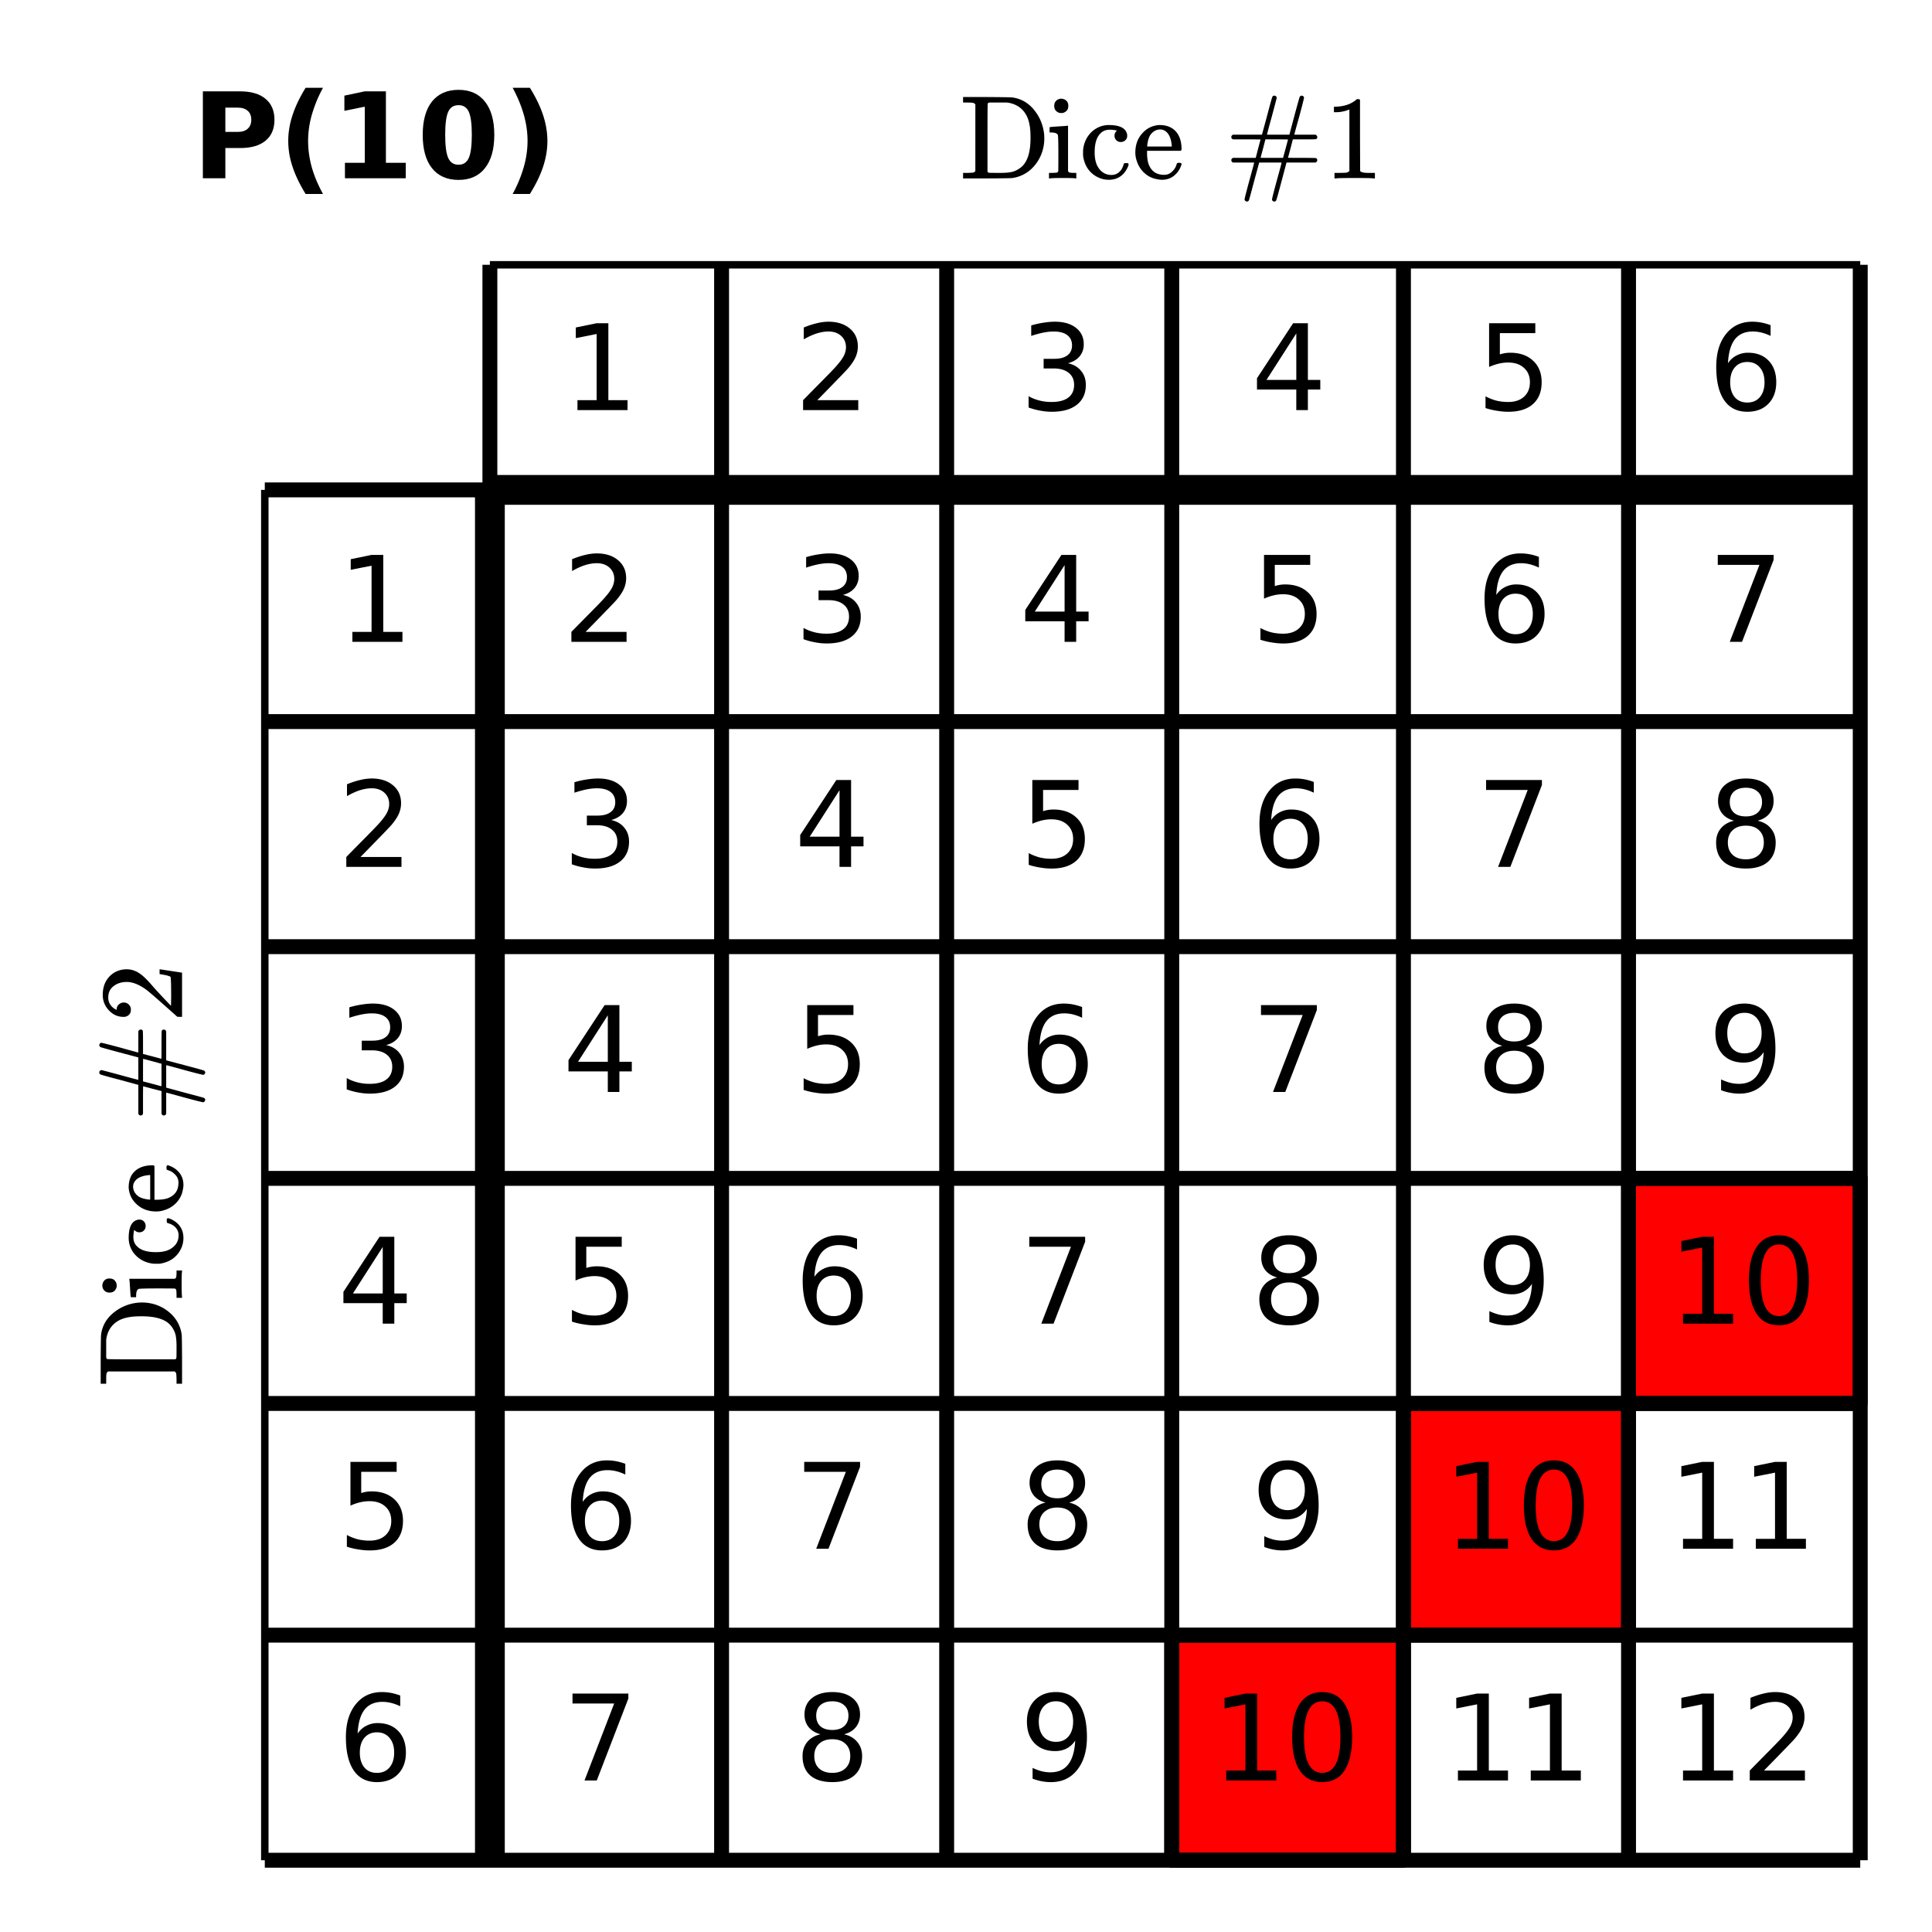 <svg xmlns="http://www.w3.org/2000/svg" xmlns:xlink="http://www.w3.org/1999/xlink" width="291.84" height="291.84" viewBox="0 0 218.88 218.88"><defs><symbol overflow="visible" id="b"><path d="M1.234-9.844h4.22c1.25 0 2.206.281 2.874.844.676.555 1.016 1.344 1.016 2.375s-.34 1.824-1.016 2.375c-.668.555-1.625.828-2.875.828H3.781V0H1.234zM3.781-8v2.75h1.406c.489 0 .864-.117 1.125-.36.27-.238.407-.577.407-1.015 0-.445-.137-.785-.407-1.016C6.051-7.879 5.676-8 5.188-8zm0 0"/></symbol><symbol overflow="visible" id="c"><path d="M5.094 1.781H3.125C2.457.695 1.961-.332 1.641-1.312a9.178 9.178 0 0 1-.485-2.907c0-.968.16-1.941.485-2.922.32-.988.816-2.023 1.484-3.109h1.969a15.06 15.06 0 0 0-1.266 3.063 10.789 10.789 0 0 0-.422 2.953c0 .968.133 1.953.406 2.953.282 1 .708 2.02 1.282 3.062zm0 0"/></symbol><symbol overflow="visible" id="d"><path d="M1.578-1.75h2.25v-6.36l-2.312.47v-1.72l2.296-.484H6.22v8.094h2.25V0h-6.89zm0 0"/></symbol><symbol overflow="visible" id="e"><path d="M6.203-4.938c0-1.226-.117-2.093-.344-2.593-.23-.5-.617-.75-1.156-.75-.555 0-.945.25-1.172.75-.23.5-.344 1.367-.344 2.593 0 1.25.114 2.133.344 2.641.227.512.617.766 1.172.766.54 0 .926-.254 1.156-.766.227-.508.344-1.39.344-2.64zm2.547.032c0 1.625-.355 2.883-1.063 3.765C6.989-.254 5.992.188 4.704.188c-1.305 0-2.308-.442-3.016-1.329C.989-2.023.641-3.28.641-4.906c0-1.633.347-2.895 1.046-3.782.708-.882 1.711-1.328 3.016-1.328 1.29 0 2.285.446 2.984 1.329.708.886 1.063 2.148 1.063 3.78zm0 0"/></symbol><symbol overflow="visible" id="f"><path d="M1.078 1.781A15.06 15.06 0 0 0 2.344-1.28c.281-1 .422-1.985.422-2.953 0-.977-.141-1.961-.422-2.954-.281-1-.703-2.019-1.266-3.062h1.953c.676 1.086 1.176 2.121 1.5 3.11.32.98.485 1.952.485 2.921 0 .961-.164 1.93-.485 2.907-.324.98-.824 2.007-1.5 3.093zm0 0"/></symbol><symbol overflow="visible" id="g"><path d="M1.672-1.125h2.172v-7.5l-2.36.469V-9.36l2.36-.485h1.328v8.719h2.172V0H1.672zm0 0"/></symbol><symbol overflow="visible" id="h"><path d="M2.594-1.125h4.64V0H.984v-1.125c.508-.52 1.196-1.219 2.063-2.094.875-.883 1.426-1.457 1.656-1.719.426-.476.723-.878.89-1.203.165-.332.25-.66.25-.984 0-.52-.183-.945-.546-1.281-.367-.332-.844-.5-1.438-.5-.418 0-.859.074-1.328.219-.46.148-.949.37-1.469.671v-1.343a9.456 9.456 0 0 1 1.485-.485 5.542 5.542 0 0 1 1.297-.172c1.008 0 1.816.258 2.422.766.613.512.921 1.188.921 2.031a2.9 2.9 0 0 1-.234 1.157c-.148.367-.422.792-.828 1.28-.105.126-.453.497-1.047 1.11a714.52 714.52 0 0 1-2.484 2.547zm0 0"/></symbol><symbol overflow="visible" id="i"><path d="M5.484-5.313c.633.137 1.13.422 1.485.86.363.43.547.96.547 1.594 0 .968-.34 1.718-1.016 2.25-.668.53-1.617.796-2.844.796A6.94 6.94 0 0 1 2.375.064a7.662 7.662 0 0 1-1.344-.36v-1.281c.364.21.766.371 1.203.484.446.117.91.172 1.391.172.832 0 1.469-.164 1.906-.5.438-.332.657-.812.657-1.437 0-.582-.204-1.036-.61-1.36-.406-.332-.976-.5-1.703-.5h-1.14v-1.093h1.187c.656 0 1.156-.13 1.5-.391.351-.258.531-.633.531-1.125 0-.508-.183-.899-.547-1.172-.355-.27-.867-.406-1.531-.406-.367 0-.758.043-1.172.125-.418.086-.875.21-1.375.375v-1.188c.5-.144.969-.25 1.406-.312.446-.07.868-.11 1.266-.11 1.008 0 1.805.23 2.39.688.594.46.891 1.078.891 1.86 0 .542-.156 1-.468 1.374-.313.375-.758.637-1.329.782zm0 0"/></symbol><symbol overflow="visible" id="j"><path d="M5.11-8.688L1.733-3.421H5.11zm-.36-1.156h1.672v6.422h1.406v1.094H6.422V0H5.109v-2.328H.656V-3.61zm0 0"/></symbol><symbol overflow="visible" id="k"><path d="M1.453-9.844h5.234v1.125H2.673v2.406A3.764 3.764 0 0 1 3.844-6.5c1.094.001 1.957.306 2.594.907.644.594.968 1.407.968 2.438 0 1.062-.328 1.886-.984 2.469-.656.585-1.59.875-2.797.875a7.69 7.69 0 0 1-1.25-.11 8.027 8.027 0 0 1-1.328-.312v-1.329c.394.211.8.372 1.219.485.425.105.875.156 1.343.156.758 0 1.36-.195 1.797-.594.446-.406.672-.953.672-1.64 0-.688-.226-1.227-.672-1.625-.437-.407-1.039-.61-1.797-.61-.355 0-.71.043-1.062.125-.356.086-.719.211-1.094.375zm0 0"/></symbol><symbol overflow="visible" id="l"><path d="M4.453-5.453c-.594 0-1.07.21-1.422.625-.344.406-.515.965-.515 1.672 0 .71.171 1.273.515 1.687.352.407.828.61 1.422.61.602 0 1.078-.204 1.422-.61.352-.414.531-.976.531-1.687 0-.707-.18-1.266-.531-1.672-.344-.414-.82-.625-1.422-.625zm2.64-4.172v1.219a5.155 5.155 0 0 0-1.015-.375 4.199 4.199 0 0 0-1-.125c-.887 0-1.562.297-2.031.89-.461.594-.719 1.496-.781 2.704.257-.383.582-.676.968-.875A2.753 2.753 0 0 1 4.531-6.5c.989 0 1.77.305 2.344.906.57.594.86 1.407.86 2.438 0 1.011-.298 1.824-.891 2.437-.594.606-1.39.906-2.39.906-1.138 0-2.009-.43-2.61-1.296C1.238-1.984.937-3.25.937-4.906c0-1.563.368-2.801 1.11-3.719.738-.926 1.726-1.39 2.969-1.39.343 0 .68.03 1.015.093.344.063.696.164 1.063.297zm0 0"/></symbol><symbol overflow="visible" id="m"><path d="M1.11-9.844h6.327v.563L3.86 0H2.47l3.36-8.719h-4.72zm0 0"/></symbol><symbol overflow="visible" id="n"><path d="M4.297-4.672c-.637 0-1.137.172-1.5.516-.367.336-.547.797-.547 1.39 0 .594.18 1.063.547 1.407.363.336.863.5 1.5.5.625 0 1.117-.172 1.484-.516.364-.344.547-.805.547-1.39 0-.594-.183-1.055-.547-1.391-.355-.344-.851-.516-1.484-.516zm-1.344-.562c-.562-.145-1.008-.41-1.328-.797-.324-.395-.484-.875-.484-1.438 0-.789.28-1.41.843-1.86.563-.456 1.332-.687 2.313-.687.976 0 1.742.23 2.297.688.562.45.843 1.07.843 1.86 0 .562-.164 1.042-.484 1.437-.312.386-.758.652-1.328.797.645.148 1.145.437 1.5.875.363.43.547.96.547 1.593 0 .95-.293 1.68-.875 2.188-.586.512-1.418.765-2.5.765-1.094 0-1.934-.253-2.516-.765-.574-.508-.86-1.238-.86-2.188 0-.632.177-1.164.532-1.593.363-.438.863-.727 1.5-.875zm-.484-2.11c0 .512.156.914.469 1.203.32.282.773.422 1.359.422.562 0 1.004-.14 1.328-.422.332-.289.5-.691.5-1.203 0-.508-.168-.906-.5-1.187-.324-.29-.766-.438-1.328-.438-.586 0-1.04.149-1.36.438-.312.281-.468.68-.468 1.187zm0 0"/></symbol><symbol overflow="visible" id="o"><path d="M1.484-.203v-1.219c.332.156.672.281 1.016.375a4.1 4.1 0 0 0 1 .125c.883 0 1.555-.297 2.016-.89.468-.594.734-1.493.796-2.704-.25.387-.574.684-.968.891-.387.2-.82.297-1.297.297-.98 0-1.762-.297-2.344-.89-.574-.602-.86-1.423-.86-2.454 0-1.008.298-1.816.891-2.422.602-.613 1.407-.922 2.407-.922 1.132 0 2 .438 2.593 1.313.602.867.907 2.133.907 3.797 0 1.554-.371 2.793-1.11 3.718C5.801-.27 4.813.188 3.563.188c-.336 0-.672-.03-1.016-.093s-.7-.16-1.063-.297zm2.657-4.172c.593 0 1.062-.203 1.406-.61.351-.413.531-.976.531-1.687 0-.707-.18-1.266-.531-1.672-.344-.414-.813-.625-1.406-.625-.606 0-1.086.211-1.438.625-.344.406-.515.965-.515 1.672 0 .711.171 1.274.515 1.688.352.406.832.609 1.438.609zm0 0"/></symbol><symbol overflow="visible" id="p"><path d="M4.297-8.969c-.688 0-1.203.34-1.547 1.016-.344.68-.516 1.695-.516 3.047 0 1.343.172 2.355.516 3.031.344.68.86 1.016 1.547 1.016.687 0 1.203-.336 1.547-1.016.343-.676.515-1.688.515-3.031 0-1.352-.171-2.367-.515-3.047C5.5-8.63 4.984-8.97 4.297-8.97zm0-1.047c1.101 0 1.941.438 2.516 1.313.582.867.875 2.133.875 3.797 0 1.656-.293 2.922-.875 3.797C6.237-.242 5.397.187 4.296.187c-1.106 0-1.95-.43-2.531-1.296C1.18-1.984.89-3.25.89-4.906c0-1.664.289-2.93.875-3.797.582-.875 1.425-1.313 2.53-1.313zm0 0"/></symbol><symbol overflow="visible" id="q"><path d="M1.75-8.39a.536.536 0 0 0-.266-.172c-.086-.02-.308-.032-.671-.032H.358v-.625h2.72c1.538.012 2.398.024 2.577.031.176 0 .364.024.563.063.883.188 1.625.656 2.218 1.406.602.75.97 1.621 1.094 2.61a5.324 5.324 0 0 1 0 1.156c-.125 1-.511 1.867-1.156 2.594A3.958 3.958 0 0 1 5.969-.047c-.117.024-1.078.04-2.89.047H.358v-.625h.454a8.13 8.13 0 0 0 .671-.031.51.51 0 0 0 .266-.172zm3.578-.204H3.375c-.117.012-.188.047-.219.11-.023.043-.031 1.324-.031 3.843v3.844c.02.086.078.137.172.156.07.012.5.016 1.281.016.582 0 1.04-.04 1.375-.125.344-.094.676-.27 1-.531C7.648-1.863 8-2.957 8-4.563c0-.613-.031-1.082-.094-1.406-.148-.968-.562-1.687-1.25-2.156a3.027 3.027 0 0 0-1.328-.469zm0 0"/></symbol><symbol overflow="visible" id="r"><path d="M1.766-9.031c.226.023.41.101.546.234.145.137.22.328.22.578 0 .324-.122.555-.36.688a.716.716 0 0 1-.438.125.7.7 0 0 1-.437-.125c-.242-.133-.36-.364-.36-.688 0-.25.079-.445.235-.594a.837.837 0 0 1 .594-.218zM3.328 0c-.094-.031-.558-.047-1.39-.047C1.113-.047.617-.03.452 0h-.11v-.625h.22c.25 0 .472-.008.671-.031a.291.291 0 0 0 .157-.156c.007-.02.015-.672.015-1.954 0-1.351-.023-2.07-.062-2.156-.074-.187-.34-.281-.797-.281h-.14v-.313c0-.195.007-.296.03-.296l.126-.016c.093-.008.218-.02.375-.031l.5-.032c.144-.007.3-.02.468-.03.176-.009.305-.02.39-.032.095-.008.145-.016.157-.016H2.5v5.125c.04.094.094.153.156.172.063.024.219.04.469.047h.313V0zm0 0"/></symbol><symbol overflow="visible" id="s"><path d="M5.234-4.313a.735.735 0 0 1-.515.188.668.668 0 0 1-.5-.203.668.668 0 0 1-.203-.5c0-.207.066-.379.203-.516.039-.039.054-.066.047-.078 0-.008-.043-.02-.125-.031-.23-.04-.45-.063-.657-.063-.46 0-.82.149-1.078.438-.43.43-.64 1.137-.64 2.125 0 .742.14 1.32.421 1.734.364.555.86.828 1.485.828.226 0 .426-.046.594-.14.375-.188.632-.535.78-1.047.02-.07.04-.113.063-.125.032-.02.102-.031.22-.031h.187c.062.054.093.09.093.109 0 .18-.117.445-.343.797-.45.656-1.086.984-1.907.984-.449 0-.875-.105-1.28-.312C1.19-.613.655-1.38.468-2.453a2.912 2.912 0 0 1-.016-.422c0-.238.004-.39.016-.453.113-.852.484-1.547 1.11-2.078.538-.426 1.14-.64 1.796-.64 1.156 0 1.832.308 2.031.921.032.074.047.18.047.313 0 .199-.074.367-.219.5zm0 0"/></symbol><symbol overflow="visible" id="t"><path d="M5.61-3.313c0 .063-.032.126-.094.188H1.703v.203c0 .668.086 1.172.266 1.516.32.668.879 1 1.672 1 .382 0 .707-.145.968-.438.188-.176.329-.406.422-.687a.56.56 0 0 1 .078-.188c.032-.031.102-.047.22-.047.187 0 .28.043.28.125a.583.583 0 0 1-.046.188A2.553 2.553 0 0 1 4.75-.297c-.375.3-.836.453-1.375.453a2.79 2.79 0 0 1-.594-.078 2.754 2.754 0 0 1-1.375-.687 3.04 3.04 0 0 1-.86-1.344 2.84 2.84 0 0 1-.171-.984c0-.833.242-1.536.734-2.11.489-.57 1.086-.898 1.797-.984a.857.857 0 0 1 .188-.016c.812 0 1.43.242 1.86.719.437.48.655 1.152.655 2.016zM4.5-3.719c-.086-.976-.418-1.57-1-1.781a1.473 1.473 0 0 0-.281-.047c-.469 0-.856.215-1.156.64-.18.294-.293.696-.344 1.204v.094H4.5zm0 0"/></symbol><symbol overflow="visible" id="u"><path d="M.75-4.688c0-.113.063-.203.188-.265h3.28l.579-2.125c.363-1.395.566-2.117.61-2.172.03-.082.097-.125.202-.125.164 0 .258.086.282.25 0 .031-.184.727-.547 2.078-.367 1.336-.547 2.024-.547 2.063l-.016.03h2.547l.563-2.124c.375-1.395.578-2.117.609-2.172.063-.082.133-.125.219-.125.05 0 .11.023.172.063.062.042.093.093.093.156 0 .094-.18.797-.53 2.11-.376 1.335-.563 2.023-.563 2.062v.03h2.39c.133.063.203.153.203.266 0 .118-.043.196-.125.235-.054.023-.507.031-1.359.031H7.719L7.453-3.39l-.281 1.047c0 .012.52.016 1.562.016 1.032 0 1.57.012 1.625.031a.267.267 0 0 1 .125.235c0 .117-.07.203-.203.265H7L6.437.328c-.367 1.395-.57 2.117-.609 2.172-.055.082-.125.125-.219.125-.054 0-.109-.027-.171-.078a.187.187 0 0 1-.079-.156c0-.094.176-.797.532-2.11.363-1.312.546-1.992.546-2.047l.016-.03H3.906L3.328.327c-.367 1.395-.562 2.117-.594 2.172-.062.082-.136.125-.218.125-.055 0-.11-.027-.172-.078-.063-.043-.094-.094-.094-.156 0-.094.176-.797.531-2.11.364-1.312.547-1.992.547-2.047l.016-.03H.938C.813-1.86.75-1.947.75-2.063c0-.133.07-.223.219-.266h2.547L3.78-3.36l.281-1.047c0-.008-.515-.016-1.546-.016H.969C.82-4.46.75-4.55.75-4.688zm6.422.282c0-.008-.422-.016-1.266-.016H4.61L4.344-3.39l-.282 1.047c0 .012.422.016 1.266.016H6.61l.282-1.031zm0 0"/></symbol><symbol overflow="visible" id="v"><path d="M5.61 0c-.15-.031-.86-.047-2.141-.047C2.207-.047 1.5-.03 1.344 0h-.157v-.625h.344c.532 0 .867-.008 1.016-.031.07-.008.18-.067.328-.172v-6.969a.368.368 0 0 0-.11.031 3.865 3.865 0 0 1-1.39.266h-.25v-.625h.25c.758-.031 1.39-.203 1.89-.516.165-.093.305-.195.422-.312.02-.02.07-.031.157-.031a.36.36 0 0 1 .234.078v4.031l.016 4.047c.133.137.426.203.875.203h.797V0zm0 0"/></symbol><symbol overflow="visible" id="w"><path d="M-8.39-1.75a.536.536 0 0 0-.172.266c-.02.086-.032.308-.032.671v.454h-.625v-2.72c.012-1.538.024-2.398.031-2.577 0-.176.024-.364.063-.563.188-.883.656-1.625 1.406-2.218a5.119 5.119 0 0 1 2.61-1.094 5.324 5.324 0 0 1 1.156 0c1 .125 1.867.511 2.594 1.156A3.958 3.958 0 0 1-.047-5.969c.024.117.04 1.078.047 2.89v2.72h-.625v-.454a8.13 8.13 0 0 0-.031-.671.51.51 0 0 0-.172-.266zm-.204-3.578V-3.375c.012.117.047.188.11.219.043.023 1.324.031 3.843.031h3.844c.086-.02.137-.078.156-.172.012-.07.016-.5.016-1.281 0-.582-.04-1.04-.125-1.375a2.739 2.739 0 0 0-.531-1C-1.863-7.648-2.957-8-4.563-8c-.613 0-1.082.031-1.406.094-.968.148-1.687.562-2.156 1.25-.258.398-.414.84-.469 1.328zm0 0"/></symbol><symbol overflow="visible" id="x"><path d="M-9.031-1.766a.892.892 0 0 1 .234-.546c.137-.145.328-.22.578-.22.324 0 .555.122.688.36a.716.716 0 0 1 .125.438.7.7 0 0 1-.125.437c-.133.242-.364.36-.688.36-.25 0-.445-.079-.594-.235a.837.837 0 0 1-.218-.594zM0-3.328c-.031.094-.047.558-.047 1.39 0 .825.016 1.32.047 1.485v.11h-.625v-.22c0-.25-.008-.472-.031-.671a.291.291 0 0 0-.156-.157c-.02-.007-.672-.015-1.954-.015-1.351 0-2.07.023-2.156.062-.187.074-.281.34-.281.797v.14h-.313c-.195 0-.296-.007-.296-.03l-.016-.126c-.008-.093-.02-.218-.031-.375l-.032-.5c-.007-.144-.02-.3-.03-.468a4.496 4.496 0 0 0-.032-.39c-.008-.095-.016-.145-.016-.157V-2.5h5.125c.094-.04.153-.094.172-.156.024-.063.04-.219.047-.469v-.313H0zm0 0"/></symbol><symbol overflow="visible" id="y"><path d="M-4.313-5.234a.735.735 0 0 1 .188.515c0 .2-.066.367-.203.5a.668.668 0 0 1-.5.203.698.698 0 0 1-.516-.203c-.039-.039-.066-.054-.078-.047-.008 0-.02.043-.031.125-.04.23-.063.45-.063.657 0 .46.149.82.438 1.078.43.43 1.137.64 2.125.64.742 0 1.32-.14 1.734-.421.555-.364.828-.86.828-1.485 0-.226-.046-.426-.14-.594-.188-.375-.535-.632-1.047-.78-.07-.02-.113-.04-.125-.063-.02-.032-.031-.102-.031-.22v-.187c.054-.062.09-.093.109-.093.18 0 .445.117.797.343.656.45.984 1.086.984 1.907 0 .449-.105.875-.312 1.28-.457.888-1.223 1.423-2.297 1.61-.05.012-.192.016-.422.016-.238 0-.39-.004-.453-.016-.852-.113-1.547-.484-2.078-1.11a2.837 2.837 0 0 1-.64-1.796c0-1.156.308-1.832.921-2.031a.835.835 0 0 1 .313-.047c.199 0 .367.074.5.219zm0 0"/></symbol><symbol overflow="visible" id="z"><path d="M-3.313-5.61c.063 0 .126.032.188.094v3.813h.203c.668 0 1.172-.086 1.516-.266.668-.32 1-.879 1-1.672 0-.382-.145-.707-.438-.968a1.629 1.629 0 0 0-.687-.422.56.56 0 0 1-.188-.078c-.031-.032-.047-.102-.047-.22 0-.187.043-.28.125-.28.043 0 .106.015.188.046.469.168.855.438 1.156.813.3.375.453.836.453 1.375 0 .168-.027.367-.078.594-.094.511-.32.969-.687 1.375a3.04 3.04 0 0 1-1.344.86 2.84 2.84 0 0 1-.984.171c-.833 0-1.536-.242-2.11-.734-.57-.489-.898-1.086-.984-1.797a.857.857 0 0 1-.016-.188c0-.812.242-1.43.719-1.86.48-.437 1.152-.655 2.016-.655zm-.406 1.11c-.976.086-1.57.418-1.781 1-.02.063-.035.156-.047.281 0 .469.215.856.64 1.156.294.18.696.293 1.204.344h.094V-4.5zm0 0"/></symbol><symbol overflow="visible" id="B"><path d="M-4.688-.75c-.113 0-.203-.063-.265-.188v-3.28l-2.125-.579c-1.395-.363-2.117-.566-2.172-.61-.082-.03-.125-.097-.125-.202 0-.164.086-.258.25-.282.031 0 .727.184 2.078.547 1.336.367 2.024.547 2.063.547l.03.016v-2.547l-2.124-.563c-1.395-.375-2.117-.578-2.172-.609-.082-.063-.125-.133-.125-.219 0-.05.023-.11.063-.172.042-.062.093-.093.156-.093.094 0 .797.18 2.11.53 1.335.376 2.023.563 2.062.563h.03v-2.39c.063-.133.153-.203.266-.203.118 0 .196.043.235.125.023.054.031.507.031 1.359v1.281l1.031.266 1.047.281c.012 0 .016-.52.016-1.562 0-1.032.012-1.57.031-1.625a.267.267 0 0 1 .235-.125c.117 0 .203.07.265.203V-7l2.125.563c1.395.367 2.117.57 2.172.609.082.055.125.125.125.219 0 .054-.027.109-.078.171a.187.187 0 0 1-.156.079c-.094 0-.797-.176-2.11-.532-1.312-.363-1.992-.546-2.047-.546l-.03-.016v2.547l2.124.578c1.395.367 2.117.562 2.172.594.082.062.125.136.125.218 0 .055-.027.11-.078.172-.043.063-.094.094-.156.094-.094 0-.797-.176-2.11-.531-1.312-.364-1.992-.547-2.047-.547l-.03-.016v2.406c-.063.125-.15.188-.266.188-.133 0-.223-.07-.266-.219v-2.547L-3.36-3.78l-1.047-.281c-.008 0-.016.515-.016 1.546v1.547c-.039.149-.129.219-.266.219zm.282-6.422c-.008 0-.016.422-.016 1.266v1.297l1.031.265 1.047.282c.012 0 .016-.422.016-1.266V-6.61l-1.031-.282zm0 0"/></symbol><symbol overflow="visible" id="C"><path d="M-5.797-1.484c0 .25-.078.449-.234.593a.853.853 0 0 1-.594.22c-.645 0-1.195-.243-1.656-.735a2.46 2.46 0 0 1-.703-1.766c0-.77.21-1.41.625-1.922.418-.508.964-.82 1.64-.937.157-.02.305-.032.438-.032.523 0 1.011.157 1.468.47.387.25.907.761 1.563 1.53.281.325.695.774 1.234 1.344l.766.797.016-1.016c0-1.414-.024-2.171-.079-2.265-.007-.031-.101-.07-.28-.125-.095-.04-.4-.102-.923-.188h-.03v-.546h.03l2.47.375H0v5.015h-.25c-.188 0-.29-.008-.313-.031-.007-.008-.437-.39-1.28-1.14C-2.939-2.82-3.66-3.446-4.017-3.72c-.812-.601-1.562-.906-2.25-.906-.593 0-1.086.156-1.484.469-.406.304-.61.734-.61 1.297 0 .523.235.945.704 1.265.043.024.093.047.156.078.043.032.07.047.078.047.012 0 .016-.02.016-.062a.68.68 0 0 1 .25-.547.801.801 0 0 1 .562-.219c.219 0 .407.078.563.235a.76.76 0 0 1 .234.578zm0 0"/></symbol><clipPath id="a"><path d="M0 0h218.879v218.879H0zm0 0"/></clipPath></defs><g clip-path="url(#a)" fill="#fff"><path d="M0 0h218.88v218.88H0z"/><path d="M0 0h218.88v218.88H0z"/></g><path d="M133.11 184.984v25.848h25.847v-25.848zm0 0" fill="red"/><path d="M158.957 159.137v25.847h25.848v-25.847zm0 0M184.805 133.29v25.847h25.843v-25.848zm0 0" fill="red"/><path d="M132.75 210.75H159M159 210.75v-25.5M159 185.25h-26.25M132.75 185.25v25.5M159 185.25h25.5M184.5 185.25V159M184.5 159H159M159 159v26.25M184.5 159h26.25M210.75 159v-25.5M210.75 133.5H184.5M184.5 133.5V159" fill="none" stroke-width="1.688" stroke-linecap="round" stroke="#000"/><path d="M55.5 30v180.75M81.75 30v180.75M107.25 30v180.75M132.75 30v180.75M159 30v180.75M184.5 30v180.75M210.75 30v180.75M30 210.75h180.75M30 185.25h180.75M30 159h180.75M30 133.5h180.75M30 107.25h180.75M30 81.75h180.75M30 55.5h180.75" fill="none" stroke-width="1.688" stroke="#000"/><path d="M55.5 55.5v155.25M55.5 55.5h155.25" fill="none" stroke-width="3.375" stroke="#000"/><path d="M30 55.5v155.25M55.5 30h155.25" fill="none" stroke-width=".844" stroke="#000"/><use xlink:href="#b" x="21.75" y="20.194"/><use xlink:href="#c" x="31.5" y="20.194"/><use xlink:href="#d" x="37.5" y="20.194"/><use xlink:href="#e" x="47.25" y="20.194"/><use xlink:href="#f" x="57" y="20.194"/><use xlink:href="#g" x="38.25" y="72.712"/><use xlink:href="#h" x="38.25" y="98.212"/><use xlink:href="#i" x="38.25" y="123.712"/><use xlink:href="#j" x="38.25" y="149.962"/><use xlink:href="#k" x="38.25" y="175.462"/><use xlink:href="#l" x="38.25" y="201.712"/><use xlink:href="#g" x="63.75" y="46.462"/><use xlink:href="#h" x="90" y="46.462"/><use xlink:href="#i" x="115.5" y="46.462"/><use xlink:href="#j" x="141.75" y="46.462"/><use xlink:href="#k" x="167.25" y="46.462"/><use xlink:href="#l" x="193.5" y="46.462"/><use xlink:href="#h" x="63.75" y="72.712"/><use xlink:href="#i" x="63.75" y="98.212"/><use xlink:href="#j" x="63.75" y="123.712"/><use xlink:href="#k" x="63.75" y="149.962"/><use xlink:href="#l" x="63.75" y="175.462"/><use xlink:href="#m" x="63.75" y="201.712"/><use xlink:href="#i" x="90" y="72.712"/><use xlink:href="#j" x="90" y="98.212"/><use xlink:href="#k" x="90" y="123.712"/><use xlink:href="#l" x="90" y="149.962"/><use xlink:href="#m" x="90" y="175.462"/><use xlink:href="#n" x="90" y="201.712"/><use xlink:href="#j" x="115.5" y="72.712"/><use xlink:href="#k" x="115.5" y="98.212"/><use xlink:href="#l" x="115.5" y="123.712"/><use xlink:href="#m" x="115.5" y="149.962"/><use xlink:href="#n" x="115.5" y="175.462"/><use xlink:href="#o" x="115.5" y="201.712"/><use xlink:href="#k" x="141.75" y="72.712"/><use xlink:href="#l" x="141.75" y="98.212"/><use xlink:href="#m" x="141.75" y="123.712"/><use xlink:href="#n" x="141.75" y="149.962"/><use xlink:href="#o" x="141.75" y="175.462"/><use xlink:href="#g" x="137.25" y="201.712"/><use xlink:href="#p" x="145.5" y="201.712"/><use xlink:href="#l" x="167.25" y="72.712"/><use xlink:href="#m" x="167.25" y="98.212"/><use xlink:href="#n" x="167.25" y="123.712"/><use xlink:href="#o" x="167.25" y="149.962"/><use xlink:href="#g" x="163.5" y="175.462"/><use xlink:href="#p" x="171.75" y="175.462"/><use xlink:href="#g" x="163.5" y="201.712"/><use xlink:href="#g" x="171.75" y="201.712"/><use xlink:href="#m" x="193.5" y="72.712"/><use xlink:href="#n" x="193.5" y="98.212"/><use xlink:href="#o" x="193.5" y="123.712"/><use xlink:href="#g" x="189" y="149.962"/><use xlink:href="#p" x="197.25" y="149.962"/><use xlink:href="#g" x="189" y="175.462"/><use xlink:href="#g" x="197.25" y="175.462"/><use xlink:href="#g" x="189" y="201.712"/><use xlink:href="#h" x="197.25" y="201.712"/><use xlink:href="#q" x="108.75" y="20.212"/><use xlink:href="#r" x="118.5" y="20.212"/><use xlink:href="#s" x="122.25" y="20.212"/><use xlink:href="#t" x="128.25" y="20.212"/><use xlink:href="#u" x="138.75" y="20.212"/><use xlink:href="#v" x="150" y="20.212"/><use xlink:href="#w" x="20.625" y="157.125"/><use xlink:href="#x" x="20.625" y="147.375"/><use xlink:href="#y" x="20.625" y="143.625"/><use xlink:href="#z" x="20.625" y="137.625"/><use xlink:href="#A" x="20.625" y="130.875"/><use xlink:href="#B" x="20.625" y="127.125"/><use xlink:href="#C" x="20.625" y="115.875"/></svg>
